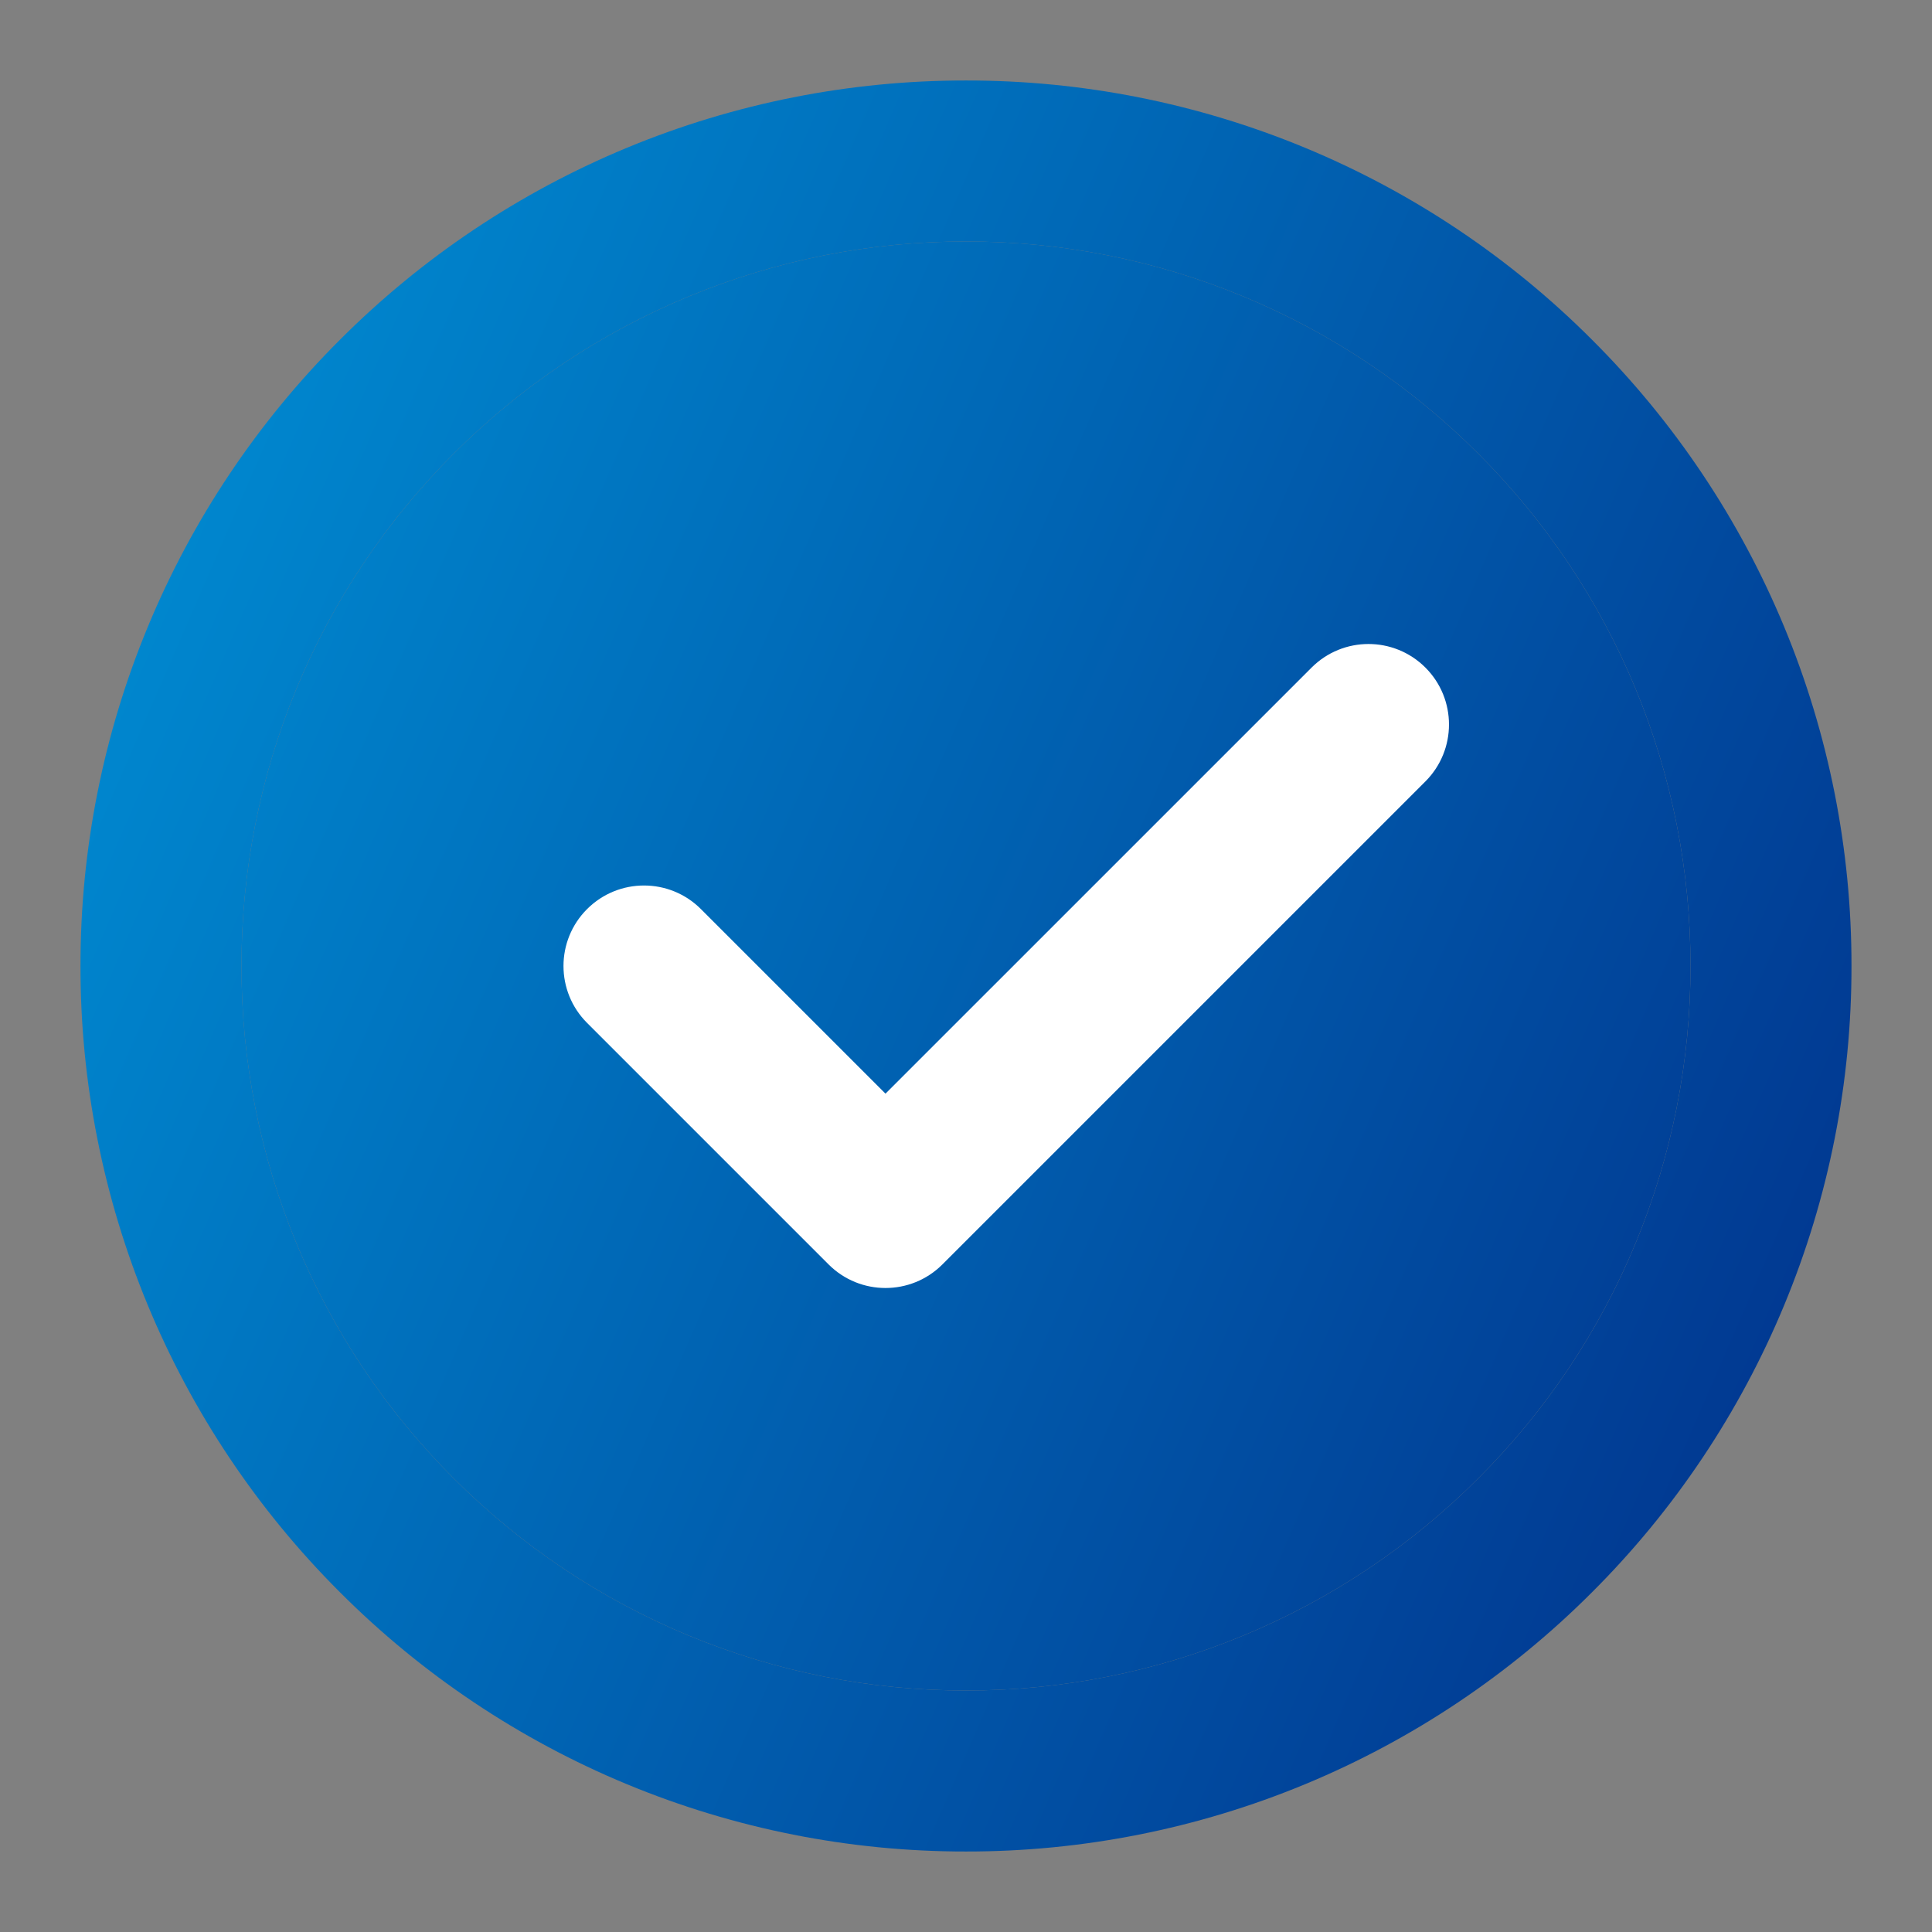 <svg width="98" height="98" viewBox="0 0 98 98" fill="none" xmlns="http://www.w3.org/2000/svg">
<rect x="0" y="0" width="98" height="98" fill="#808080" stroke="none"/>
<g id="icon-park-outline:check-one">
<g id="Group">
<g id="Vector (Stroke)">
<path fill-rule="evenodd" clip-rule="evenodd" d="M49 4.083C54.899 4.076 60.742 5.235 66.193 7.493C71.643 9.75 76.594 13.063 80.76 17.239C84.937 21.406 88.249 26.357 90.507 31.807C92.764 37.258 93.923 43.1 93.916 49C93.923 54.9 92.765 60.742 90.507 66.193C88.249 71.643 84.937 76.594 80.76 80.761C76.594 84.937 71.643 88.249 66.193 90.507C60.742 92.765 54.899 93.924 49 93.917C43.1 93.924 37.257 92.765 31.807 90.507C26.357 88.249 21.406 84.937 17.239 80.761C13.062 76.594 9.75 71.643 7.492 66.193C5.235 60.742 4.076 54.9 4.083 49C4.076 43.1 5.235 37.258 7.493 31.807C9.75 26.357 13.063 21.406 17.239 17.239C21.406 13.063 26.357 9.751 31.807 7.493C37.257 5.235 43.1 4.077 49 4.083ZM63.067 15.038C58.609 13.191 53.83 12.244 49.005 12.25H48.995C44.169 12.244 39.39 13.191 34.932 15.038C30.474 16.884 26.425 19.594 23.018 23.01L23.01 23.018C19.594 26.425 16.884 30.475 15.038 34.932C13.191 39.391 12.244 44.169 12.25 48.995V49.005C12.243 53.831 13.191 58.61 15.037 63.068C16.884 67.525 19.593 71.575 23.01 74.982L23.018 74.99C26.425 78.406 30.474 81.115 34.932 82.962C39.39 84.809 44.169 85.756 48.995 85.75H49.005C53.83 85.756 58.609 84.809 63.067 82.962C67.525 81.116 71.574 78.406 74.982 74.99L74.989 74.982C78.406 71.575 81.115 67.525 82.962 63.068C84.809 58.61 85.756 53.831 85.75 49.005V48.995C85.756 44.169 84.808 39.391 82.962 34.932C81.115 30.475 78.406 26.425 74.989 23.018L74.982 23.01C71.574 19.594 67.525 16.884 63.067 15.038Z" fill="url(#paint0_linear_3076_18214)"/>
<path d="M49.005 12.25C53.83 12.244 58.609 13.191 63.067 15.038C67.525 16.884 71.574 19.594 74.982 23.01L74.989 23.018C78.406 26.425 81.115 30.475 82.962 34.932C84.808 39.391 85.756 44.169 85.75 48.995V49.005C85.756 53.831 84.809 58.61 82.962 63.068C81.115 67.525 78.406 71.575 74.989 74.982L74.982 74.99C71.574 78.406 67.525 81.116 63.067 82.962C58.609 84.809 53.83 85.756 49.005 85.75H48.995C44.169 85.756 39.39 84.809 34.932 82.962C30.474 81.115 26.425 78.406 23.018 74.99L23.01 74.982C19.593 71.575 16.884 67.525 15.037 63.068C13.191 58.61 12.243 53.831 12.25 49.005V48.995C12.244 44.169 13.191 39.391 15.038 34.932C16.884 30.475 19.594 26.425 23.01 23.018L23.018 23.01C26.425 19.594 30.474 16.884 34.932 15.038C39.39 13.191 44.169 12.244 48.995 12.25H49.005Z" fill="url(#paint1_linear_3076_18214)"/>
</g>
<path id="Vector (Stroke)_2" fill-rule="evenodd" clip-rule="evenodd" d="M72.304 33.863C73.898 35.457 73.898 38.043 72.304 39.637L47.804 64.137C46.209 65.732 43.624 65.732 42.029 64.137L29.779 51.887C28.184 50.293 28.184 47.707 29.779 46.113C31.374 44.518 33.959 44.518 35.554 46.113L44.916 55.475L66.529 33.863C68.124 32.268 70.709 32.268 72.304 33.863Z" fill="white"/>
</g>
</g>
<defs>
<linearGradient id="paint0_linear_3076_18214" x1="4.083" y1="4.083" x2="112.484" y2="51.181" gradientUnits="userSpaceOnUse">
<stop stop-color="#0092D7"/>
<stop offset="1" stop-color="#012E89"/>
</linearGradient>
<linearGradient id="paint1_linear_3076_18214" x1="4.083" y1="4.083" x2="112.484" y2="51.181" gradientUnits="userSpaceOnUse">
<stop stop-color="#0092D7"/>
<stop offset="1" stop-color="#012E89"/>
</linearGradient>
</defs>
</svg>
